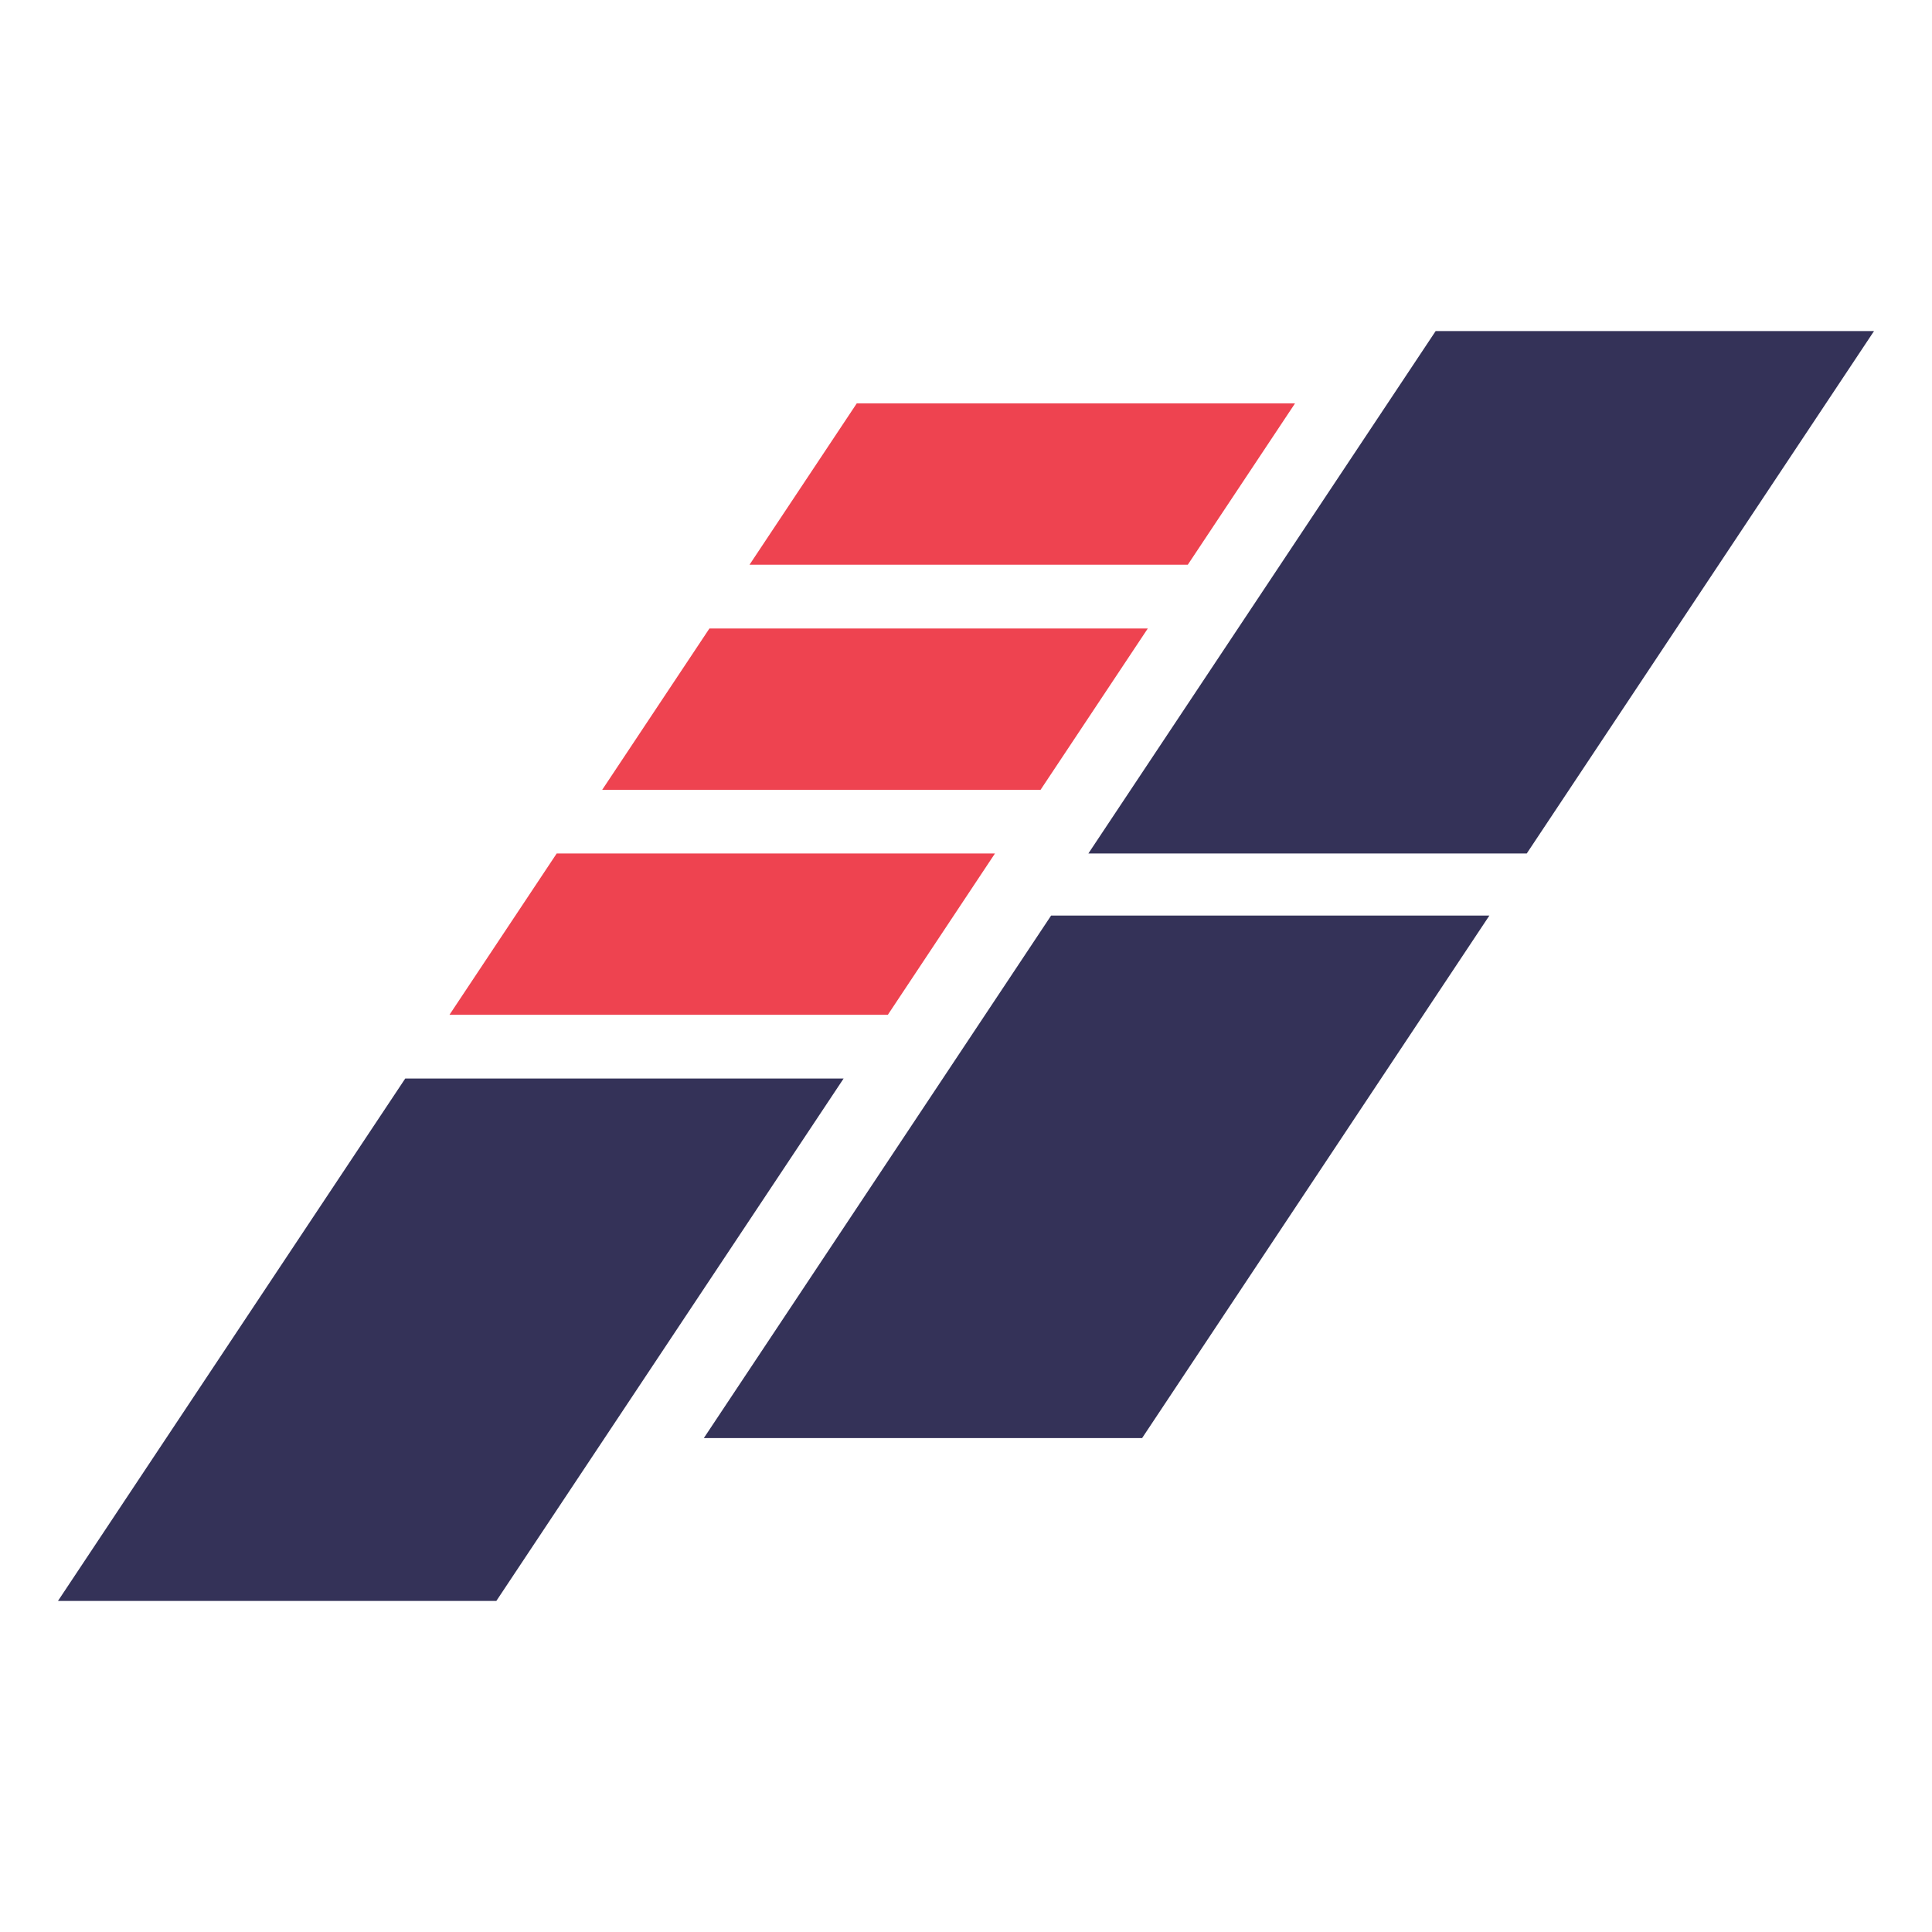 <?xml version="1.0" encoding="UTF-8"?><svg id="Layer_1" xmlns="http://www.w3.org/2000/svg" width="200" height="200" viewBox="0 0 200 200"><defs><style>.cls-1{fill:#ee4350;}.cls-2{fill:#343258;}</style></defs><polygon class="cls-2" points="51.38 165.73 6 165.73 41.95 111.65 87.33 111.65 51.38 165.73"/><polygon class="cls-2" points="118.23 148.87 72.86 148.87 108.81 94.78 154.18 94.78 118.23 148.87"/><polygon class="cls-2" points="158.05 88.35 112.67 88.35 148.62 34.27 194 34.27 158.05 88.35"/><polygon class="cls-1" points="57.63 88.35 46.53 105.05 91.91 105.05 103 88.35 57.63 88.35"/><polygon class="cls-1" points="73.44 65.06 62.34 81.76 107.72 81.76 118.82 65.06 73.44 65.06"/><polygon class="cls-1" points="88.69 41.76 77.59 58.46 122.96 58.46 134.06 41.76 88.69 41.76"/></svg>